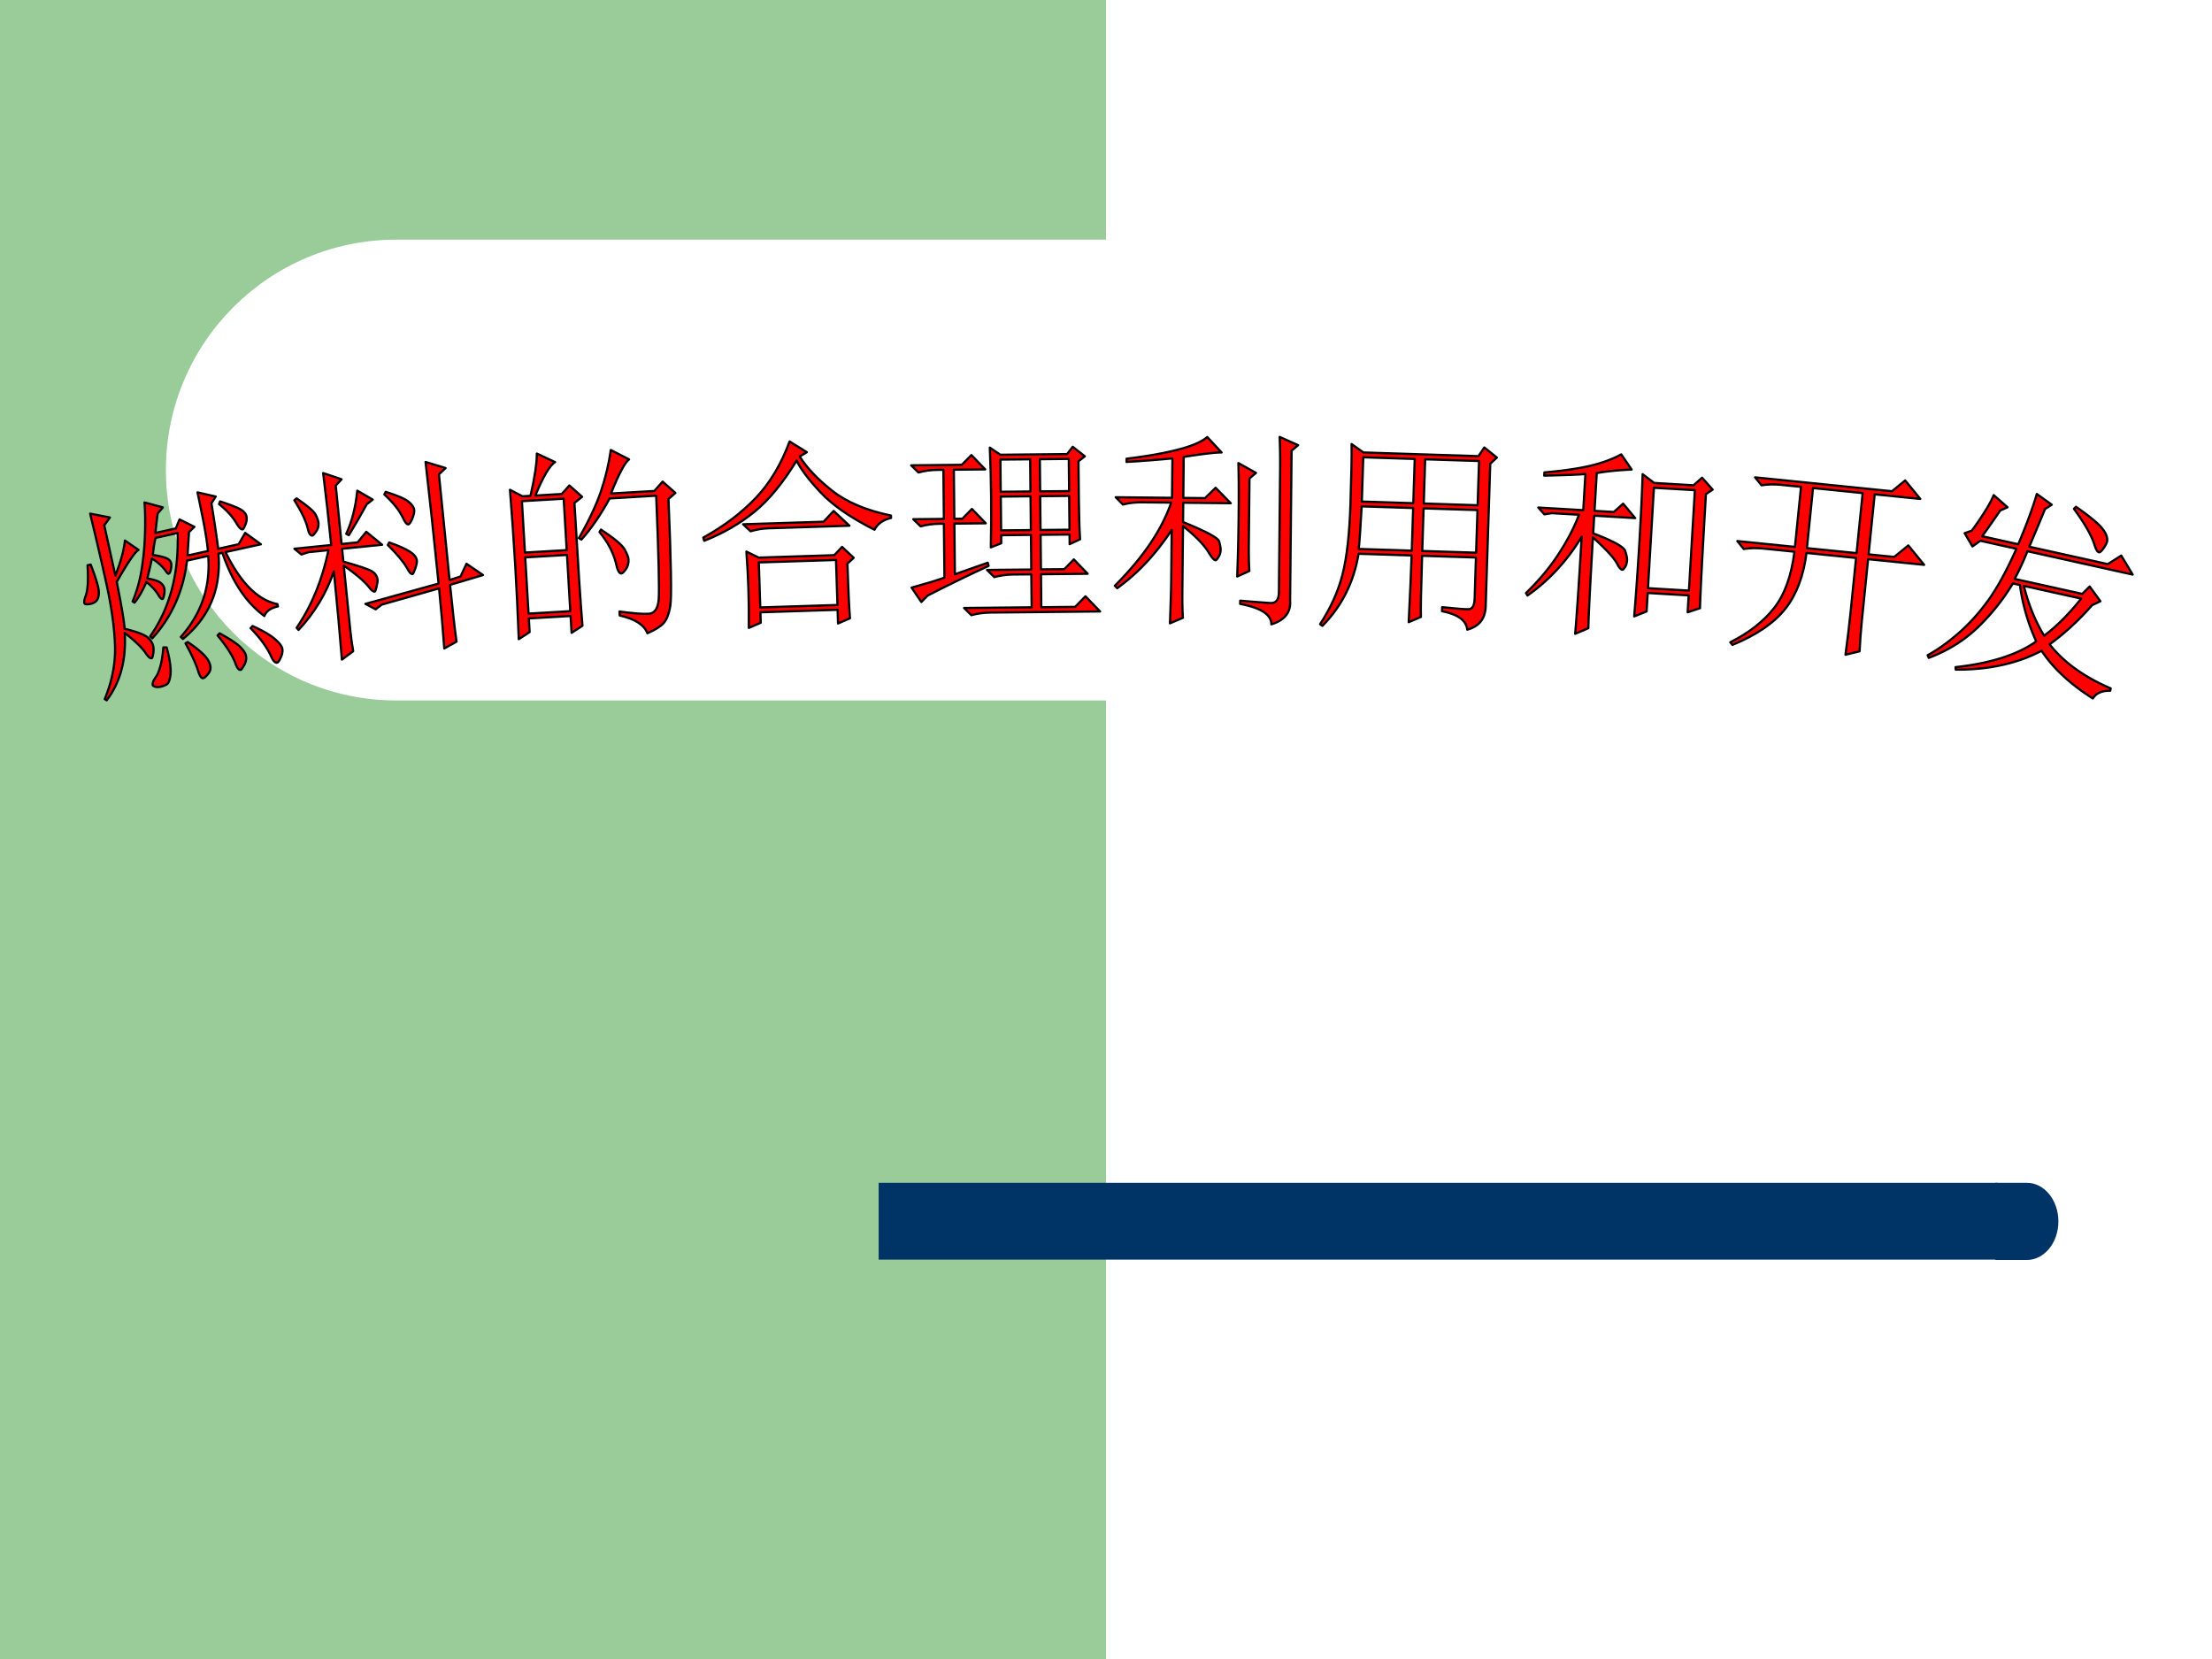 <svg xmlns="http://www.w3.org/2000/svg" width="960" height="720" viewBox="0 0 720 540"><rect x="0" y="0" width="720" height="540" fill="#808080" stroke="none"/><g data-name="P"><clipPath id="a"><path fill-rule="evenodd" d="M0 540h720V0H0Z"/></clipPath><g clip-path="url(#a)"><path fill="#fff" fill-rule="evenodd" d="M0 540h720V0H0Z"/></g></g><g data-name="P"><clipPath id="b"><path fill-rule="evenodd" d="M0 540h720V0H0Z"/></clipPath><g clip-path="url(#b)"><path fill="#9c9" fill-rule="evenodd" d="M0 540h360V0H0Z"/></g></g><path fill="#fff" fill-rule="evenodd" d="M54 153c0-41.42 33.579-75 75-75h258c41.42 0 75 33.58 75 75s-33.58 75-75 75H129c-41.421 0-75-33.58-75-75Z" data-name="P"/><path fill="#036" fill-rule="evenodd" d="M286 410h364.25v-25H286Z" data-name="P"/><path fill="#036" fill-rule="evenodd" d="M649.5 385h10.25c5.66 0 10.25 5.62 10.25 12.56s-4.59 12.56-10.25 12.56H649.5Z" data-name="P"/><g data-name="P"><path fill="red" d="M61.099 208.98c3.576 2.42 5.809 4.43 6.697 6.03.888 1.59.957 2.91.208 3.97s-1.38 1.65-1.891 1.76c-.512.11-1.022-.58-1.532-2.07-.697-2.35-2.095-5.44-4.193-9.27Zm-7.928 1.75 1.08.03c1.037 3.88 1.455 6.78 1.253 8.7-.201 1.93-.666 3.06-1.396 3.4-.729.34-1.264.55-1.605.62-.853.19-1.52.2-2.003.04-.483-.16-.743-.33-.781-.5-.15-.68.258-1.66 1.225-2.95 1.158-2.04 1.9-5.16 2.227-9.34Zm29.041-6.96c3.18 1.45 5.536 2.8 7.068 4.07 1.533 1.28 2.393 2.34 2.581 3.19.189.85.046 1.82-.429 2.91s-.883 1.67-1.224 1.75c-.682.15-1.4-.68-2.156-2.48-1.322-2.75-3.487-5.66-6.494-8.75Zm-10.741 2.38c3.255 1.78 5.45 3.22 6.585 4.31 1.135 1.09 1.797 2.06 1.985 2.91.226 1.03.05 2.05-.529 3.07-.579 1.02-.954 1.55-1.124 1.59-.682.15-1.315-.69-1.9-2.53-1.114-2.62-3.005-5.51-5.671-8.67ZM28.49 183.99l1.023-.22c1.227 3.12 2.048 5.63 2.462 7.5.226 1.02.253 1.96.082 2.8-.172.84-.527 1.46-1.068 1.84-.54.39-1.246.64-2.117.74-.871.1-1.344-.02-1.42-.36-.113-.51.059-1.35.515-2.52.646-1.94.82-5.19.523-9.78Zm43.147-20.79c3.862 1.29 6.218 2.24 7.07 2.86.851.62 1.352 1.27 1.503 1.95.188.85.078 1.77-.33 2.75-.408.99-.698 1.5-.868 1.54-.512.11-1.193-.55-2.043-1.97-1.172-2.06-3.063-4.15-5.674-6.25Zm-24.601.34 5.992 1.62-1.707 1.99c-.267 2.02-.516 4.14-.746 6.33l6.649-1.47 1.225-2.95 4.826 2.42-1.763 1.73-.464 7.61 6.649-1.47c-.299-2.97-.858-6.51-1.677-10.62-.819-4.11-1.398-6.93-1.737-8.47l5.935 1.37-1.394 2.19c.977 6.04 1.71 10.97 2.198 14.8l6.649-1.47 2.135-3.69 5.108 3.7-11.508 2.54c4.893 10.01 10.52 15.65 16.882 16.93l.17.76c-2.387.53-3.856 1.57-4.407 3.12-5.979-4.4-10.535-11.26-13.667-20.58l-1.279.28c.914 11.42-2.942 20.68-11.567 27.77l-.681-.66c6.732-7.56 9.707-16.36 8.923-26.37l-6.904 1.52c-1.205 9.92-4.975 18.36-11.309 25.3l-.681-.66c6.394-9.1 9.371-20.31 8.933-33.62l-7.161 1.58c-.323.97-.628 2.82-.916 5.57 1.477.21 2.793.5 3.948.87 1.155.37 1.826.98 2.015 1.84.113.51.083 1.18-.088 2.03-.172.84-.428 1.3-.769 1.37-.17.04-.52-.33-1.05-1.11-1.02-1.38-2.468-2.67-4.341-3.86a181.19 181.19 0 0 1-1.514 6.5c2.235.4 3.683.88 4.345 1.45.662.57 1.05 1.11 1.163 1.62.15.69.14 1.45-.032 2.29-.171.84-.342 1.28-.512 1.32-.341.08-.795-.36-1.362-1.31-.851-1.42-2.146-2.83-3.887-4.24-1.178 2.77-2.468 5.02-3.872 6.76l-.624-.4c1.405-3.35 2.404-6.92 2.996-10.72.591-3.79.942-7.67 1.051-11.63.109-3.96.051-7.25-.173-9.88Zm-17.702 3.64 6.447 1.26-1.85 2.55 3.617 16.37c1.823-4.7 2.86-8.5 3.11-11.42l4.428 3.05c-1.118.6-3.48 4.07-7.086 10.41 1.562 7.88 2.417 12.97 2.566 15.26 3.787.95 6.219 1.85 7.297 2.68 1.079.83 1.75 1.85 2.014 3.04.15.68.149 1.49-.003 2.42-.153.92-.314 1.41-.485 1.44-.511.12-1.174-.45-1.986-1.7-1.305-1.86-3.575-4.04-6.81-6.54.519 8.82-1.44 16.14-5.879 21.95l-.624-.4c2.45-5.91 3.565-11.79 3.345-17.64-.22-5.85-1.159-12.53-2.816-20.03a1046.04 1046.04 0 0 0-5.285-22.7Z"/><path fill="none" stroke="#000" stroke-linejoin="round" stroke-width=".72" d="M61.099 208.98c3.576 2.42 5.809 4.43 6.697 6.03.888 1.59.957 2.91.208 3.97s-1.38 1.65-1.891 1.76c-.512.11-1.022-.58-1.532-2.07-.697-2.35-2.095-5.44-4.193-9.27Zm-7.928 1.75 1.08.03c1.037 3.88 1.455 6.78 1.253 8.7-.201 1.93-.666 3.06-1.396 3.4-.729.34-1.264.55-1.605.62-.853.19-1.52.2-2.003.04-.483-.16-.743-.33-.781-.5-.15-.68.258-1.66 1.225-2.95 1.158-2.04 1.9-5.16 2.227-9.34Zm29.041-6.96c3.18 1.45 5.536 2.8 7.068 4.07 1.533 1.28 2.393 2.34 2.581 3.19.189.85.046 1.82-.429 2.91s-.883 1.67-1.224 1.75c-.682.15-1.4-.68-2.156-2.48-1.322-2.75-3.487-5.66-6.494-8.75Zm-10.741 2.38c3.255 1.78 5.45 3.22 6.585 4.31 1.135 1.09 1.797 2.06 1.985 2.91.226 1.03.05 2.05-.529 3.07-.579 1.02-.954 1.55-1.124 1.59-.682.15-1.315-.69-1.9-2.53-1.114-2.62-3.005-5.51-5.671-8.67ZM28.49 183.99l1.023-.22c1.227 3.12 2.048 5.63 2.462 7.5.226 1.02.253 1.96.082 2.8-.172.84-.527 1.46-1.068 1.84-.54.39-1.246.64-2.117.74-.871.1-1.344-.02-1.42-.36-.113-.51.059-1.35.515-2.52.646-1.94.82-5.19.523-9.78Zm43.147-20.79c3.862 1.29 6.218 2.24 7.07 2.86.851.62 1.352 1.27 1.503 1.95.188.85.078 1.77-.33 2.75-.408.99-.698 1.5-.868 1.54-.512.11-1.193-.55-2.043-1.97-1.172-2.06-3.063-4.15-5.674-6.25Zm-24.601.34 5.992 1.62-1.707 1.99c-.267 2.02-.516 4.14-.746 6.33l6.649-1.47 1.225-2.95 4.826 2.42-1.763 1.73-.464 7.61 6.649-1.47c-.299-2.97-.858-6.51-1.677-10.62-.819-4.11-1.398-6.93-1.737-8.47l5.935 1.37-1.394 2.19c.977 6.04 1.71 10.97 2.198 14.8l6.649-1.47 2.135-3.69 5.108 3.7-11.508 2.54c4.893 10.01 10.52 15.65 16.882 16.93l.17.76c-2.387.53-3.856 1.57-4.407 3.12-5.979-4.4-10.535-11.26-13.667-20.58l-1.279.28c.914 11.42-2.942 20.68-11.567 27.77l-.681-.66c6.732-7.56 9.707-16.36 8.923-26.37l-6.904 1.52c-1.205 9.92-4.975 18.36-11.309 25.3l-.681-.66c6.394-9.1 9.371-20.31 8.933-33.62l-7.161 1.58c-.323.97-.628 2.82-.916 5.57 1.477.21 2.793.5 3.948.87 1.155.37 1.826.98 2.015 1.84.113.51.083 1.18-.088 2.03-.172.84-.428 1.3-.769 1.37-.17.04-.52-.33-1.05-1.11-1.02-1.38-2.468-2.67-4.341-3.86a181.19 181.19 0 0 1-1.514 6.5c2.235.4 3.683.88 4.345 1.45.662.57 1.05 1.11 1.163 1.62.15.69.14 1.45-.032 2.29-.171.84-.342 1.28-.512 1.32-.341.08-.795-.36-1.362-1.31-.851-1.42-2.146-2.83-3.887-4.24-1.178 2.77-2.468 5.02-3.872 6.76l-.624-.4c1.405-3.35 2.404-6.92 2.996-10.72.591-3.79.942-7.67 1.051-11.63.109-3.96.051-7.25-.173-9.88Zm-17.702 3.64 6.447 1.26-1.85 2.55 3.617 16.37c1.823-4.7 2.86-8.5 3.11-11.42l4.428 3.05c-1.118.6-3.48 4.07-7.086 10.41 1.562 7.88 2.417 12.97 2.566 15.26 3.787.95 6.219 1.85 7.297 2.68 1.079.83 1.75 1.85 2.014 3.04.15.68.149 1.49-.003 2.42-.153.92-.314 1.41-.485 1.44-.511.12-1.174-.45-1.986-1.7-1.305-1.86-3.575-4.04-6.81-6.54.519 8.82-1.44 16.14-5.879 21.95l-.624-.4c2.45-5.91 3.565-11.79 3.345-17.64-.22-5.85-1.159-12.53-2.816-20.03a1046.04 1046.04 0 0 0-5.285-22.7Z"/><path fill="red" d="M126.67 176.56c3.1 1.1 5.35 2.1 6.75 3.01 1.41.91 2.17 1.89 2.27 2.93.06.52-.12 1.37-.53 2.56-.41 1.18-.7 1.78-.87 1.79-.52.06-1.11-.59-1.78-1.92-1.26-2.16-3.36-4.67-6.28-7.53Zm-1.13-16.47c3.81 1.2 6.29 2.27 7.43 3.21 1.15.93 1.77 1.84 1.85 2.71.07.69-.14 1.63-.63 2.82-.5 1.19-.92 1.81-1.27 1.84-.52.05-1.12-.68-1.79-2.19-1.12-2.34-3.13-4.86-6.03-7.55Zm-28.999 2.13c3.579 2.45 5.649 4.21 6.189 5.3.55 1.08.86 1.98.93 2.67.1 1.04-.15 1.99-.77 2.84-.61.85-1.01 1.29-1.18 1.3-.7.07-1.22-.75-1.57-2.47-.59-2.4-2.033-5.41-4.328-9.04Zm19.749-2.51 5.03 2.91-1.95 1.52c-1.93 3.52-3.87 6.88-5.83 10.06l-.84-.44c1.88-4.05 3.07-8.74 3.59-14.05Zm-11.1-5.73 5.99 2.03-1.9 2.03 1.91 19.03 5.22-.53 2.81-3.44 5.16 4.22-13.03 1.31.42 4.17c5.06 1.42 8.14 2.47 9.27 3.15 1.12.68 1.74 1.62 1.86 2.84.04.35-.07 1.06-.31 2.13-.24 1.08-.45 1.63-.63 1.65-.52.05-1.19-.5-2-1.64-1.6-1.95-4.29-4.22-8.06-6.83l2.15 21.37c.17 1.74.48 3.9.91 6.49l-3.67 2.74c-.65-8.19-1.52-17.75-2.62-28.69-2.45 7.09-6.28 13.44-11.509 19.05l-.6-.73c4.899-7.16 8.349-15.58 10.359-25.26l-6.51.66-2.297.76-2.294-1.88 11.991-1.2c-.79-7.82-1.66-15.63-2.62-23.43Zm33.33-3.61 6.51 1.98-2.16 2.06 3.46 34.39 3.57-1.15 1.95-4.14 5.37 3.67-10.73 3.19c.82 8.16 1.52 14.32 2.11 18.47l-3.98 2.24c-.51-6.79-1.08-13.31-1.7-19.57l-18.69 5.3-1.95 1.52-3.34-1.77 23.82-6.61c-1.54-15.29-2.95-28.48-4.24-39.58Z"/><path fill="none" stroke="#000" stroke-linejoin="round" stroke-width=".72" d="M126.67 176.56c3.1 1.1 5.35 2.1 6.75 3.01 1.41.91 2.17 1.89 2.27 2.93.06.52-.12 1.37-.53 2.56-.41 1.18-.7 1.78-.87 1.79-.52.06-1.11-.59-1.78-1.92-1.26-2.16-3.36-4.67-6.28-7.53Zm-1.13-16.47c3.81 1.2 6.29 2.27 7.43 3.21 1.15.93 1.77 1.84 1.85 2.71.07.69-.14 1.63-.63 2.82-.5 1.19-.92 1.81-1.27 1.84-.52.05-1.12-.68-1.79-2.19-1.12-2.34-3.13-4.86-6.03-7.55Zm-28.999 2.13c3.579 2.45 5.649 4.21 6.189 5.3.55 1.08.86 1.98.93 2.67.1 1.04-.15 1.99-.77 2.84-.61.85-1.01 1.29-1.18 1.3-.7.07-1.22-.75-1.57-2.47-.59-2.4-2.033-5.41-4.328-9.04Zm19.749-2.51 5.03 2.91-1.95 1.52c-1.93 3.52-3.87 6.88-5.83 10.06l-.84-.44c1.88-4.05 3.07-8.74 3.59-14.05Zm-11.1-5.73 5.99 2.03-1.9 2.03 1.91 19.03 5.22-.53 2.81-3.44 5.16 4.22-13.03 1.31.42 4.17c5.06 1.42 8.14 2.47 9.27 3.15 1.12.68 1.74 1.62 1.86 2.84.04.35-.07 1.06-.31 2.13-.24 1.08-.45 1.63-.63 1.65-.52.05-1.19-.5-2-1.64-1.6-1.95-4.29-4.22-8.06-6.83l2.15 21.37c.17 1.74.48 3.9.91 6.49l-3.67 2.74c-.65-8.19-1.52-17.75-2.62-28.69-2.45 7.09-6.28 13.44-11.509 19.05l-.6-.73c4.899-7.16 8.349-15.58 10.359-25.26l-6.51.66-2.297.76-2.294-1.88 11.991-1.2c-.79-7.82-1.66-15.63-2.62-23.43Zm33.33-3.61 6.51 1.98-2.16 2.06 3.46 34.39 3.57-1.15 1.95-4.14 5.37 3.67-10.73 3.19c.82 8.16 1.52 14.32 2.11 18.47l-3.98 2.24c-.51-6.79-1.08-13.31-1.7-19.57l-18.69 5.3-1.95 1.52-3.34-1.77 23.82-6.61c-1.54-15.29-2.95-28.48-4.24-39.58Z"/><path fill="red" d="m170.96 181.43 1.08 18.3 13.59-.8-1.07-18.3Zm24.65-9.06c4.37 2.89 6.95 5.06 7.73 6.5.79 1.44 1.2 2.51 1.24 3.2.07 1.22-.21 2.29-.86 3.2-.65.92-1.14 1.38-1.49 1.4-.7.04-1.29-1.15-1.79-3.56-.9-3.45-2.67-6.76-5.3-9.92Zm-25.73-9.24.99 16.73 13.59-.8-.98-16.73Zm28.93-16.66 5.95 3.06c-1.34.96-3.31 4.66-5.9 11.11l14.12-.83 2.7-3.05 4.16 3.69-2.25 1.97c.85 20.41 1.05 31.99.6 34.73-.45 2.73-1.21 4.66-2.28 5.77-1.07 1.11-2.8 2.18-5.19 3.19-1.04-2.74-4.04-4.66-9-5.76l-.08-1.31c4.41.61 7.58.86 9.49.75 1.92-.11 3.01-1.66 3.27-4.65.26-2.99-.01-14.26-.81-33.8l-15.16.9c-2.84 5.23-5.9 9.7-9.18 13.39l-.82-.48c3.33-5.79 5.74-10.92 7.23-15.38 1.49-4.46 2.54-8.89 3.15-13.3Zm-24.07 1.16 5.94 2.79c-1.69.98-3.84 4.6-6.44 10.88l8.62-.51 2.47-2.77 4.15 3.69-2.51 1.99c1.2 20.39 2.07 33.72 2.62 39.98l-3.54 2.31-.32-5.49-13.6.8.26 4.44-3.53 2.31c-.31-8.2-.7-16.35-1.18-24.46-.48-8.1-1.04-16.16-1.69-24.17l4.06 2.12 2.62-.15c1.39-6.03 2.08-10.62 2.07-13.76Z"/><path fill="none" stroke="#000" stroke-linejoin="round" stroke-width=".72" d="m170.96 181.43 1.08 18.3 13.59-.8-1.07-18.3Zm24.65-9.06c4.37 2.89 6.95 5.06 7.73 6.5.79 1.44 1.2 2.51 1.24 3.2.07 1.22-.21 2.29-.86 3.2-.65.92-1.14 1.38-1.49 1.4-.7.04-1.29-1.15-1.79-3.56-.9-3.45-2.67-6.76-5.3-9.92Zm-25.73-9.24.99 16.73 13.59-.8-.98-16.73Zm28.93-16.66 5.95 3.06c-1.34.96-3.31 4.66-5.9 11.11l14.12-.83 2.7-3.05 4.16 3.69-2.25 1.97c.85 20.41 1.05 31.99.6 34.73-.45 2.73-1.21 4.66-2.28 5.77-1.07 1.11-2.8 2.18-5.19 3.19-1.04-2.74-4.04-4.66-9-5.76l-.08-1.31c4.41.61 7.58.86 9.49.75 1.92-.11 3.01-1.66 3.27-4.65.26-2.99-.01-14.26-.81-33.8l-15.16.9c-2.84 5.23-5.9 9.7-9.18 13.39l-.82-.48c3.33-5.79 5.74-10.92 7.23-15.38 1.49-4.46 2.54-8.89 3.15-13.3Zm-24.07 1.16 5.94 2.79c-1.69.98-3.84 4.6-6.44 10.88l8.62-.51 2.47-2.77 4.15 3.69-2.51 1.99c1.2 20.39 2.07 33.72 2.62 39.98l-3.54 2.31-.32-5.49-13.6.8.26 4.44-3.53 2.31c-.31-8.2-.7-16.35-1.18-24.46-.48-8.1-1.04-16.16-1.69-24.17l4.06 2.12 2.62-.15c1.39-6.03 2.08-10.62 2.07-13.76Z"/><path fill="red" d="m246.99 183.07.47 14.65 25.13-.8-.47-14.65Zm27.1-5.06 3.78 3.55-2.04 1.9c.25 7.85.53 13.78.83 17.79l-3.88 1.69-.14-4.45-25.13.81.11 3.4-3.88 1.69c.04-4.36-.01-8.56-.13-12.57-.13-4.01-.35-8.11-.66-12.29l3.99 1.97 24.61-.79Zm-2.74-11.7 5.14 4.81-26.44.84c-1.92.06-3.83.39-5.74.97l-2.43-2.28 26.18-.83Zm-14.34-22.61 5.61 3.49-2.31 1.39c2.21 3.6 5.69 7.28 10.44 11.06 4.75 3.78 11.17 6.5 19.26 8.17l.02.78c-2.6.61-4.39 1.89-5.38 3.84-7.81-3.94-13.66-7.99-17.55-12.15-3.89-4.15-6.49-7.61-7.8-10.36-4.48 7.3-9.06 12.87-13.75 16.68-4.68 3.82-10.13 6.96-16.34 9.43l-.29-1.04c6.69-3.7 12.37-7.99 17.02-12.85 4.64-4.87 8.34-11.01 11.07-18.44Z"/><path fill="none" stroke="#000" stroke-linejoin="round" stroke-width=".72" d="m246.99 183.07.47 14.65 25.13-.8-.47-14.65Zm27.1-5.06 3.78 3.55-2.04 1.9c.25 7.85.53 13.78.83 17.79l-3.88 1.69-.14-4.45-25.13.81.11 3.4-3.88 1.69c.04-4.36-.01-8.56-.13-12.57-.13-4.01-.35-8.11-.66-12.29l3.99 1.97 24.61-.79Zm-2.74-11.7 5.14 4.81-26.44.84c-1.92.06-3.83.39-5.74.97l-2.43-2.28 26.18-.83Zm-14.34-22.61 5.61 3.49-2.31 1.39c2.21 3.6 5.69 7.28 10.44 11.06 4.75 3.78 11.17 6.5 19.26 8.17l.02.78c-2.6.61-4.39 1.89-5.38 3.84-7.81-3.94-13.66-7.99-17.55-12.15-3.89-4.15-6.49-7.61-7.8-10.36-4.48 7.3-9.06 12.87-13.75 16.68-4.68 3.82-10.13 6.96-16.34 9.43l-.29-1.04c6.69-3.7 12.37-7.99 17.02-12.85 4.64-4.87 8.34-11.01 11.07-18.44Z"/><path fill="red" d="m338.58 161.51.11 11 9.43-.09-.11-11Zm-12.83.13.11 11 9.69-.1-.11-11Zm12.71-12.17.11 10.47 9.42-.09-.1-10.48Zm-12.83.12.1 10.48 9.69-.1-.1-10.47Zm-9.44-1.47 4.49 4.67-10.21.1.16 15.97 2.62-.02 3.11-3.18 4.5 4.67-10.21.11.16 16.49 10.7-3.77.28 1.04c-6.61 3.04-13.21 6.25-19.81 9.63l-2.08 2.12-3.19-4.68c5.23-1.45 8.79-2.54 10.71-3.25l-.18-17.55-1.31.01c-2.27.03-4.36.31-6.27.85l-2.39-2.33 9.96-.1-.16-15.98-1.84.02c-2.27.02-4.36.31-6.27.85l-2.38-2.33 16.49-.17Zm5.99-2.42 3.43 2.32 21.74-.22 1.81-2.37 3.96 3.1-2.08 1.59.12 12.31c.06 5.59.19 9.95.4 13.1l-3.39 1.6-.03-3.14-9.43.09.11 11.26 7.6-.07 3.11-3.18 4.5 4.67-15.19.15.1 10.74 11-.11 3.37-3.44 4.77 4.93-35.62.36c-2.27.02-4.36.3-6.28.85l-2.38-2.34 22-.22-.11-10.73-5.76.05c-2.27.03-4.36.31-6.27.85l-2.39-2.33 14.41-.14-.11-11.27-9.69.1.02 2.62-3.39 1.34c.12-5.59.15-11 .1-16.24-.05-5.23-.19-10.65-.43-16.23Z"/><path fill="none" stroke="#000" stroke-linejoin="round" stroke-width=".72" d="m338.58 161.51.11 11 9.43-.09-.11-11Zm-12.83.13.11 11 9.69-.1-.11-11Zm12.71-12.17.11 10.47 9.42-.09-.1-10.48Zm-12.83.12.1 10.48 9.69-.1-.1-10.47Zm-9.44-1.47 4.49 4.67-10.21.1.16 15.97 2.62-.02 3.11-3.18 4.5 4.67-10.21.11.16 16.49 10.7-3.77.28 1.04c-6.61 3.04-13.21 6.25-19.81 9.63l-2.08 2.12-3.19-4.68c5.23-1.45 8.79-2.54 10.71-3.25l-.18-17.55-1.31.01c-2.27.03-4.36.31-6.27.85l-2.39-2.33 9.96-.1-.16-15.98-1.84.02c-2.27.02-4.36.31-6.27.85l-2.38-2.33 16.49-.17Zm5.99-2.42 3.43 2.32 21.74-.22 1.81-2.37 3.96 3.1-2.08 1.59.12 12.31c.06 5.59.19 9.95.4 13.1l-3.39 1.6-.03-3.14-9.43.09.11 11.26 7.6-.07 3.11-3.18 4.5 4.67-15.19.15.1 10.74 11-.11 3.37-3.44 4.77 4.93-35.62.36c-2.27.02-4.36.3-6.28.85l-2.38-2.34 22-.22-.11-10.73-5.76.05c-2.27.03-4.36.31-6.27.85l-2.39-2.33 14.41-.14-.11-11.27-9.69.1.02 2.62-3.39 1.34c.12-5.59.15-11 .1-16.24-.05-5.23-.19-10.65-.43-16.23Z"/><path fill="red" d="m403.09 150.73 5.73 3.2-2.12 1.81-.22 21.74c-.03 2.97.03 5.76.18 8.38l-3.95 1.8c.24-6.29.4-13.01.47-20.17.07-7.16.04-12.74-.09-16.76Zm-10.13-8.48 4.66 5.02c-1.92-.02-6.03.46-12.32 1.45l-.14 13.35 7.07.07 3.44-3.37 4.93 5.03-15.46-.16-.06 6.29c7.48 3.04 11.39 5.13 11.72 6.27.34 1.14.51 2.06.5 2.76a4.42 4.42 0 0 1-.68 2.35c-.44.69-.75 1.04-.93 1.04-.52-.01-1.3-.89-2.33-2.65-1.54-2.46-4.31-5.28-8.29-8.46l-.22 21.21c-.03 3.49.03 6.37.18 8.65l-4.21 1.79c.24-6.64.37-11.09.4-13.36l.17-17.02c-5.14 7.81-11.06 14.12-17.74 18.94l-.78-.79c9.17-9.16 15.29-18.18 18.35-27.06l-9.43-.09c-2.27-.02-4.37.22-6.29.72l-2.34-2.38 18.33.19.13-12.84c-4.89.48-9.87.86-14.94 1.16l.01-1.05c6.65-.8 12.24-1.79 16.8-2.97 4.55-1.18 7.7-2.54 9.47-4.09Zm23.57-.03 6 2.68-2.12 1.81-.49 48.71c.31 3.85-1.72 6.45-6.1 7.8.03-3.14-3.35-5.36-10.15-6.65l.01-1.05c4.71.4 7.98.65 9.81.76 1.84.1 2.77-1.07 2.79-3.51l.4-39.81c.04-3.49-.01-7.07-.15-10.74Z"/><path fill="none" stroke="#000" stroke-linejoin="round" stroke-width=".72" d="m403.09 150.73 5.73 3.2-2.12 1.81-.22 21.74c-.03 2.97.03 5.76.18 8.38l-3.95 1.8c.24-6.29.4-13.01.47-20.17.07-7.16.04-12.74-.09-16.76Zm-10.13-8.48 4.66 5.02c-1.92-.02-6.03.46-12.32 1.45l-.14 13.35 7.07.07 3.44-3.37 4.93 5.03-15.46-.16-.06 6.29c7.48 3.04 11.39 5.13 11.72 6.27.34 1.14.51 2.06.5 2.76a4.42 4.42 0 0 1-.68 2.35c-.44.69-.75 1.04-.93 1.04-.52-.01-1.3-.89-2.33-2.65-1.54-2.46-4.31-5.28-8.29-8.46l-.22 21.21c-.03 3.49.03 6.37.18 8.65l-4.21 1.79c.24-6.64.37-11.09.4-13.36l.17-17.02c-5.14 7.81-11.06 14.12-17.74 18.94l-.78-.79c9.17-9.16 15.29-18.18 18.35-27.06l-9.43-.09c-2.27-.02-4.37.22-6.29.72l-2.34-2.38 18.33.19.13-12.84c-4.89.48-9.87.86-14.94 1.16l.01-1.05c6.65-.8 12.24-1.79 16.8-2.97 4.55-1.18 7.7-2.54 9.47-4.09Zm23.57-.03 6 2.68-2.12 1.81-.49 48.71c.31 3.85-1.72 6.45-6.1 7.8.03-3.14-3.35-5.36-10.15-6.65l.01-1.05c4.71.4 7.98.65 9.81.76 1.84.1 2.77-1.07 2.79-3.51l.4-39.81c.04-3.49-.01-7.07-.15-10.74Z"/><path fill="red" d="m463.38 165.47-.44 13.87 17.53.56.45-13.87Zm-20.16-.65c-.4 7.32-.73 11.94-.96 13.86l17.27.55.45-13.87Zm20.67-15.32-.46 14.39 17.54.57.46-14.4Zm-20.15-.65-.47 14.4 16.76.54.46-14.4Zm39.4-3.19 4.09 3.27-2.16 2.03-1.47 45.81c.04 4.37-1.97 7.1-6.02 8.19-.26-2.98-2.99-4.98-8.2-6.02l.05-1.31c4.52.49 7.4.71 8.62.67 1.23-.05 1.87-1.21 1.95-3.48l.42-13.35-17.53-.56c-.36 11.17-.49 17.8-.38 19.9l-3.98 1.71c.49-9.94.81-17.18.95-21.72l-17.27-.55c-1.52 9.21-5.44 17.03-11.76 23.47l-.77-.55c3.49-5.31 5.93-10.73 7.33-16.28 1.41-5.54 2.26-13.2 2.57-22.97.32-9.78.44-16.23.36-19.38l3.85 2.74 37.43 1.2Z"/><path fill="none" stroke="#000" stroke-linejoin="round" stroke-width=".72" d="m463.38 165.47-.44 13.87 17.53.56.45-13.87Zm-20.16-.65c-.4 7.32-.73 11.94-.96 13.86l17.27.55.45-13.87Zm20.67-15.32-.46 14.39 17.54.57.46-14.4Zm-20.15-.65-.47 14.4 16.76.54.46-14.4Zm39.4-3.19 4.09 3.27-2.16 2.03-1.47 45.81c.04 4.37-1.97 7.1-6.02 8.19-.26-2.98-2.99-4.98-8.2-6.02l.05-1.31c4.52.49 7.4.71 8.62.67 1.23-.05 1.87-1.21 1.95-3.48l.42-13.35-17.53-.56c-.36 11.17-.49 17.8-.38 19.9l-3.98 1.71c.49-9.94.81-17.18.95-21.72l-17.27-.55c-1.52 9.21-5.44 17.03-11.76 23.47l-.77-.55c3.49-5.31 5.93-10.73 7.33-16.28 1.41-5.54 2.26-13.2 2.57-22.97.32-9.78.44-16.23.36-19.38l3.85 2.74 37.43 1.2Z"/><path fill="red" d="m538.35 158.77-1.94 32.68 13.33.79 1.94-32.69Zm-3.68-4.42 3.77 2.85 12.81.76 2.77-2.46 3.44 3.87-2.18 1.45c-1.17 19.69-1.81 32.07-1.94 37.14l-4.01 1.33.32-5.49-13.33-.79-.36 6.02-4.03 1.6c.63-7.66 1.2-15.81 1.71-24.43.51-8.63.85-15.91 1.03-21.85Zm-6.96-6.45 3.38 4.93c-4.74.24-8.52.63-11.35 1.16l-.73 12.29 6.28.37 3.04-2.71 3.92 4.7-13.33-.79-.34 5.75c6.5 2.48 9.97 4.39 10.41 5.73.45 1.34.65 2.36.61 3.06-.05.87-.27 1.6-.65 2.19-.39.59-.67.88-.84.87-.52-.04-1.1-.68-1.72-1.94-.95-1.81-3.57-4.67-7.89-8.6-.95 16.03-1.44 25.88-1.49 29.56l-4.3 1.84c.48-5.22 1.19-15.76 2.13-31.62a64.725 64.725 0 0 1-7.98 10.68c-2.99 3.23-6.22 6.06-9.68 8.48l-.48-.82c4.27-4.12 7.84-8.41 10.73-12.88 2.89-4.46 5.06-8.66 6.52-12.6l-8.89-.52-2.38.38-1.97-2.21 14.64.86.7-11.76c-2.46.2-6.93.37-13.41.52l.06-1.05c5.98-.52 10.91-1.23 14.82-2.14 3.9-.91 7.29-2.15 10.19-3.73Z"/><path fill="none" stroke="#000" stroke-linejoin="round" stroke-width=".72" d="m538.35 158.77-1.94 32.68 13.33.79 1.94-32.69Zm-3.68-4.42 3.77 2.85 12.81.76 2.77-2.46 3.44 3.87-2.18 1.45c-1.17 19.69-1.81 32.07-1.94 37.14l-4.01 1.33.32-5.49-13.33-.79-.36 6.02-4.03 1.6c.63-7.66 1.2-15.81 1.71-24.43.51-8.63.85-15.91 1.03-21.85Zm-6.96-6.45 3.38 4.93c-4.74.24-8.52.63-11.35 1.16l-.73 12.29 6.28.37 3.04-2.71 3.92 4.7-13.33-.79-.34 5.75c6.5 2.48 9.97 4.39 10.41 5.73.45 1.34.65 2.36.61 3.06-.05.87-.27 1.6-.65 2.19-.39.59-.67.88-.84.87-.52-.04-1.1-.68-1.72-1.94-.95-1.81-3.57-4.67-7.89-8.6-.95 16.03-1.44 25.88-1.49 29.56l-4.3 1.84c.48-5.22 1.19-15.76 2.13-31.62a64.725 64.725 0 0 1-7.98 10.68c-2.99 3.23-6.22 6.06-9.68 8.48l-.48-.82c4.27-4.12 7.84-8.41 10.73-12.88 2.89-4.46 5.06-8.66 6.52-12.6l-8.89-.52-2.38.38-1.97-2.21 14.64.86.7-11.76c-2.46.2-6.93.37-13.41.52l.06-1.05c5.98-.52 10.91-1.23 14.82-2.14 3.9-.91 7.29-2.15 10.19-3.73Z"/><path fill="red" d="m590.13 158.86-1.98 19.55 16.16 1.63 1.98-19.54Zm30-2.48 4.92 6.02-14.85-1.5-1.98 19.54 8.34.84 4.59-3.74 5.15 6.31-18.24-1.85-2.06 20.33c-.33 3.3-.57 6.52-.71 9.66l-4.59 1.12c.7-5.19 1.23-9.62 1.6-13.26l1.85-18.24-16.15-1.64c-.93 7.45-3.21 13.5-6.84 18.13-3.63 4.63-9.38 8.57-17.25 11.81l-.71-.86c6.1-3.07 10.87-6.8 14.3-11.19 3.43-4.39 5.62-10.49 6.59-18.29l-10.16-1.02c-2.26-.23-4.37-.18-6.34.14l-2.1-2.58 18.76 1.9 1.98-19.54-6.52-.66c-2.26-.23-4.37-.18-6.33.15l-2.11-2.59 44.56 4.52Z"/><path fill="none" stroke="#000" stroke-linejoin="round" stroke-width=".72" d="m590.13 158.86-1.98 19.55 16.16 1.63 1.98-19.54Zm30-2.48 4.92 6.02-14.85-1.5-1.98 19.54 8.34.84 4.59-3.74 5.15 6.31-18.24-1.85-2.06 20.33c-.33 3.3-.57 6.52-.71 9.66l-4.59 1.12c.7-5.19 1.23-9.62 1.6-13.26l1.85-18.24-16.15-1.64c-.93 7.45-3.21 13.5-6.84 18.13-3.63 4.63-9.38 8.57-17.25 11.81l-.71-.86c6.1-3.07 10.87-6.8 14.3-11.19 3.43-4.39 5.62-10.49 6.59-18.29l-10.16-1.02c-2.26-.23-4.37-.18-6.34.14l-2.1-2.58 18.76 1.9 1.98-19.54-6.52-.66c-2.26-.23-4.37-.18-6.33.15l-2.11-2.59 44.56 4.52Z"/><path fill="red" d="M658.76 190.7c1.51 6.06 3.71 11.47 6.59 16.22 4.07-3.03 8.09-7.06 12.07-12.08Zm16.98-25.74c4.49 3.14 7.36 5.53 8.61 7.14 1.25 1.62 1.74 3.03 1.48 4.22-.12.51-.5 1.23-1.15 2.16-.66.93-1.15 1.36-1.5 1.28-.51-.11-1.02-1.03-1.53-2.76-.97-2.89-3.16-6.69-6.59-11.39Zm-12.76-4.17 4.86 3.49-2.18 1.39c-2.71 6.56-4.43 10.65-5.14 12.28l25.56 5.67 4.38-2.78 3.72 6.19-34.26-7.61a85.01 85.01 0 0 1-4.15 9.01l21.99 4.88 2.42-2.41 3.49 4.8-2.7 1.28c-4.32 4.94-8.93 9.19-13.83 12.75 4.6 5.85 11.23 10.63 19.89 14.34l-.17.77c-2.67-.06-4.56.78-5.66 2.5-7.36-4.67-12.92-9.84-16.67-15.51-7.9 4.15-17.21 6.2-27.93 6.14l-.08-.82c11.36-1.23 20.12-4.03 26.27-8.38-2.65-5.78-4.42-11.9-5.31-18.35l-2.3-.51c-3.13 5.2-6.91 9.95-11.35 14.24-4.44 4.29-9.78 7.62-16.03 9.99l-.35-.88c3.26-1.78 6.61-4.17 10.05-7.16 3.43-2.99 6.63-6.53 9.6-10.61 2.96-4.08 6.04-9.7 9.24-16.86l-11.76-2.61-2.56 1.84-2.53-4.31 2.33-.83c3.6-4.92 5.98-8.78 7.13-11.56l4.49 3.95-2.39 1.08c-2.65 3.88-4.61 6.66-5.87 8.35l11.76 2.61c1.11-2.61 2.22-5.36 3.3-8.25 1.09-2.89 2.01-5.59 2.74-8.11Z"/><path fill="none" stroke="#000" stroke-linejoin="round" stroke-width=".72" d="M658.76 190.7c1.51 6.06 3.71 11.47 6.59 16.22 4.07-3.03 8.09-7.06 12.07-12.08Zm16.98-25.74c4.49 3.14 7.36 5.53 8.61 7.14 1.25 1.62 1.74 3.03 1.48 4.22-.12.51-.5 1.23-1.15 2.16-.66.93-1.15 1.36-1.5 1.28-.51-.11-1.02-1.03-1.53-2.76-.97-2.89-3.16-6.69-6.59-11.39Zm-12.76-4.17 4.86 3.49-2.18 1.39c-2.71 6.56-4.43 10.65-5.14 12.28l25.56 5.67 4.38-2.78 3.72 6.19-34.26-7.61a85.01 85.01 0 0 1-4.15 9.01l21.99 4.88 2.42-2.41 3.49 4.8-2.7 1.28c-4.32 4.94-8.93 9.19-13.83 12.75 4.6 5.85 11.23 10.63 19.89 14.34l-.17.77c-2.67-.06-4.56.78-5.66 2.5-7.36-4.67-12.92-9.84-16.67-15.51-7.9 4.15-17.21 6.2-27.93 6.14l-.08-.82c11.36-1.23 20.12-4.03 26.27-8.38-2.65-5.78-4.42-11.9-5.31-18.35l-2.3-.51c-3.13 5.2-6.91 9.95-11.35 14.24-4.44 4.29-9.78 7.62-16.03 9.99l-.35-.88c3.26-1.78 6.61-4.17 10.05-7.16 3.43-2.99 6.63-6.53 9.6-10.61 2.96-4.08 6.04-9.7 9.24-16.86l-11.76-2.61-2.56 1.84-2.53-4.31 2.33-.83c3.6-4.92 5.98-8.78 7.13-11.56l4.49 3.95-2.39 1.08c-2.65 3.88-4.61 6.66-5.87 8.35l11.76 2.61c1.11-2.61 2.22-5.36 3.3-8.25 1.09-2.89 2.01-5.59 2.74-8.11Z"/></g></svg>